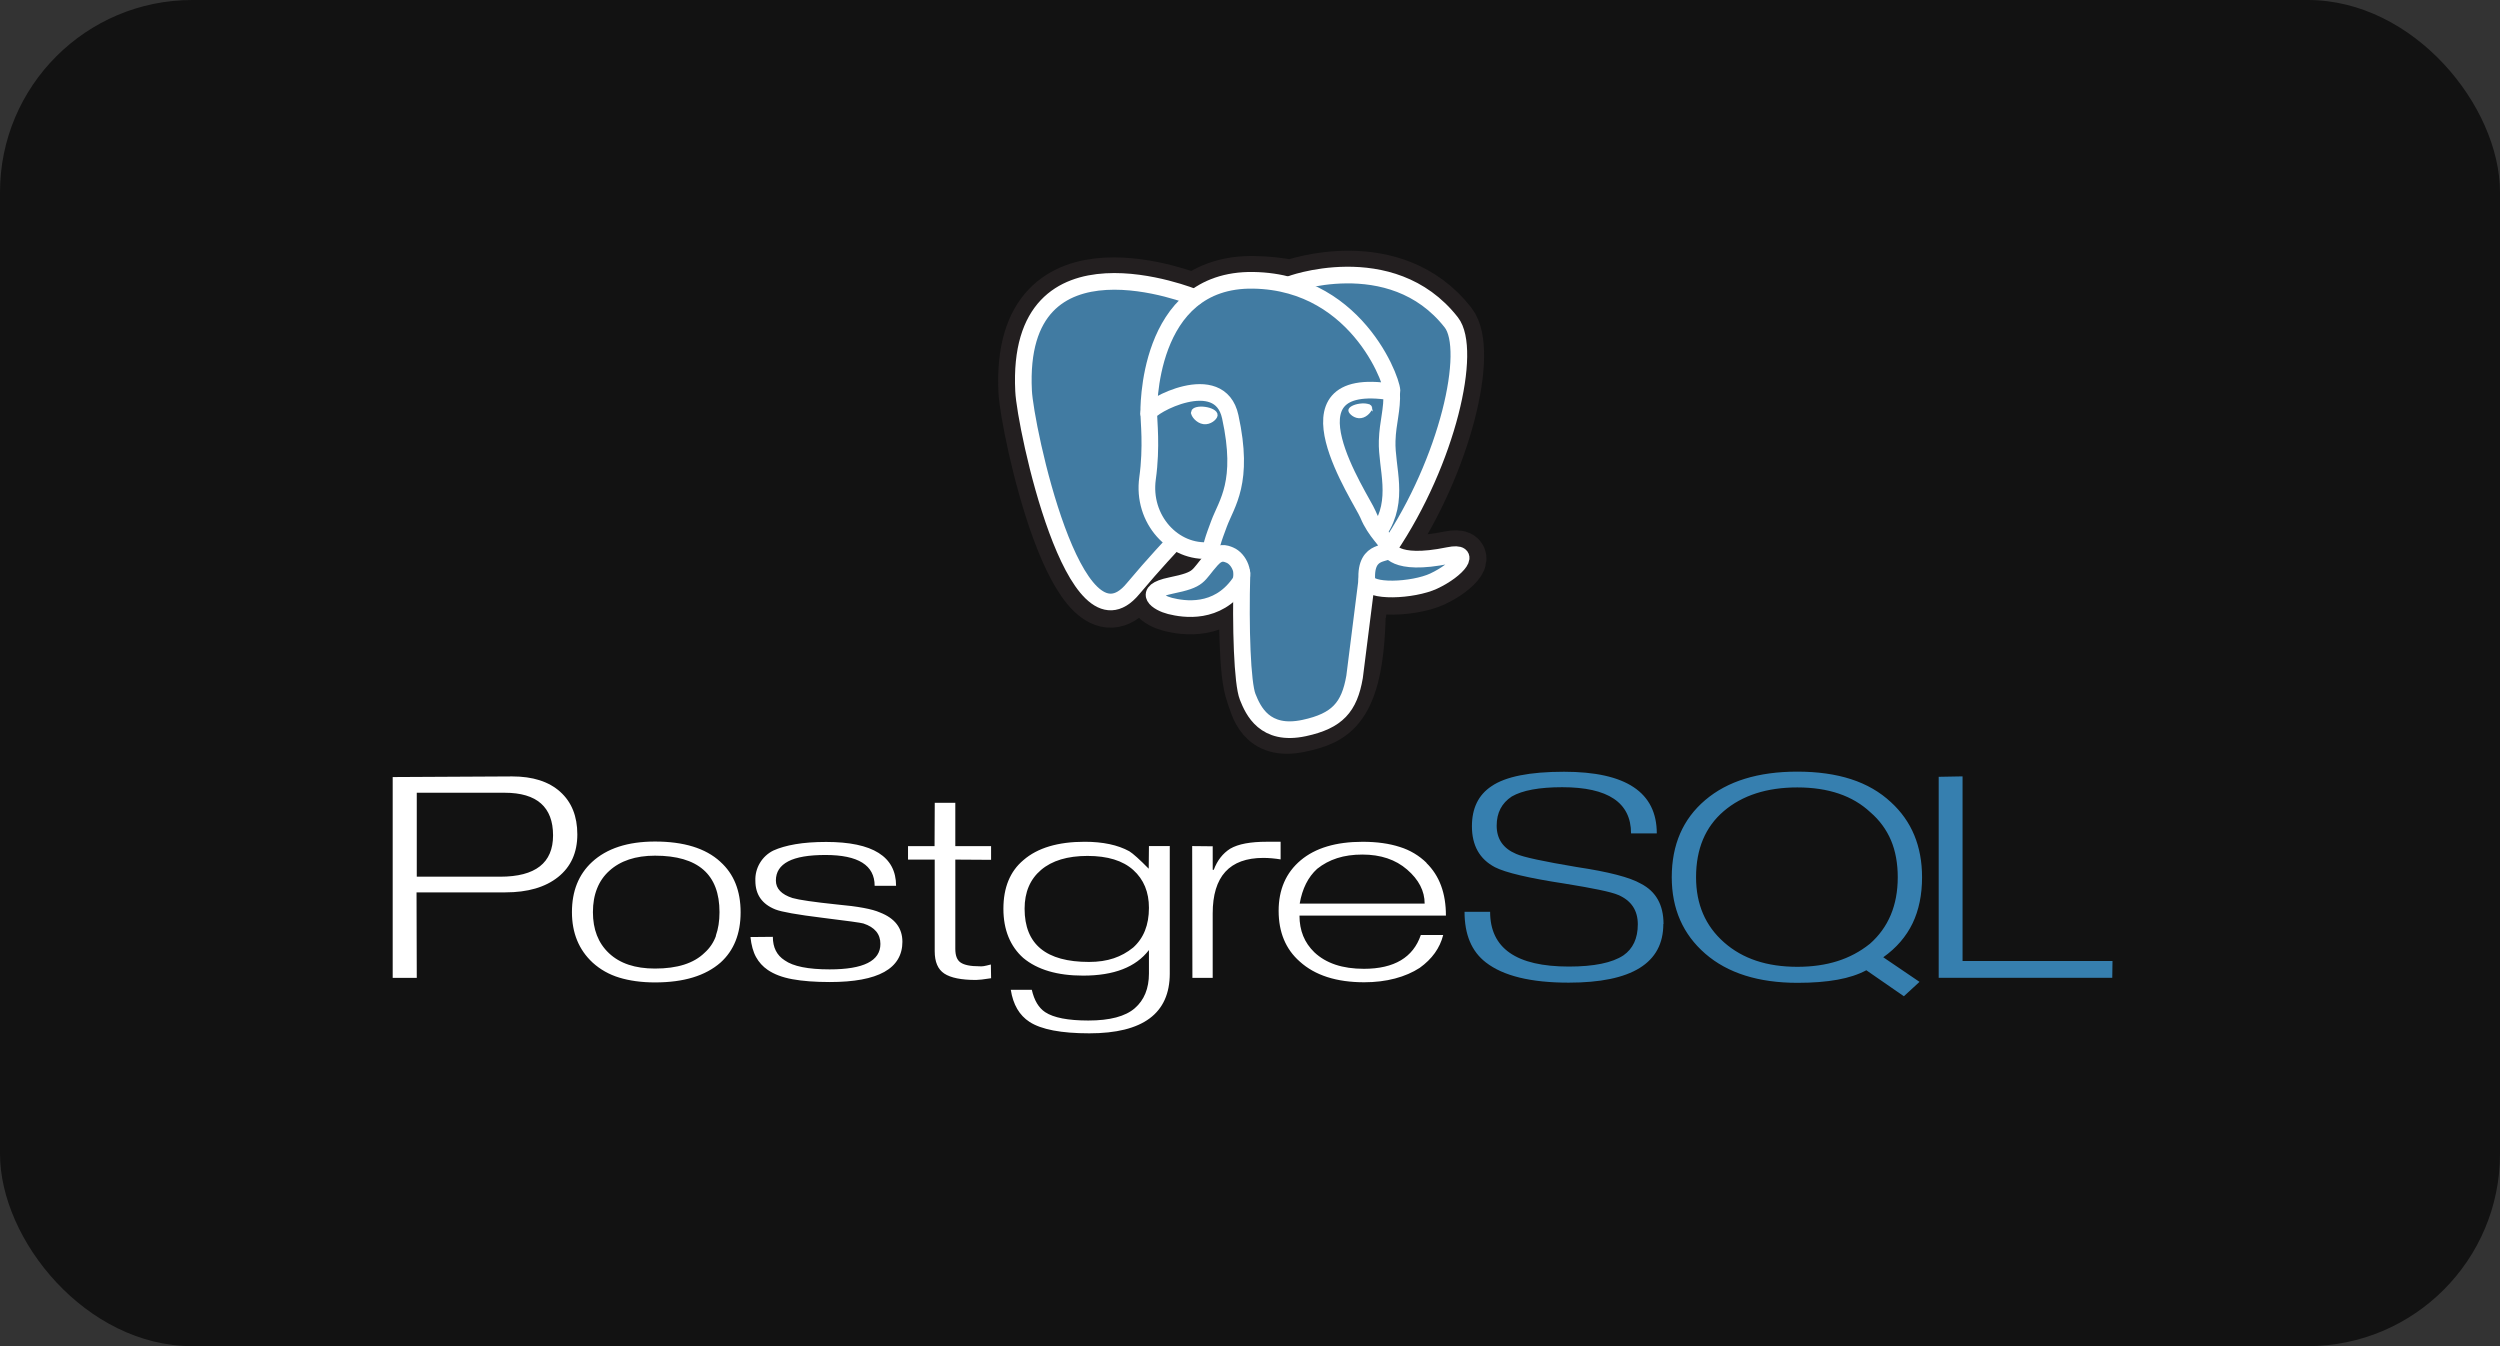 <svg width="130" height="70" viewBox="0 0 130 70" fill="none" xmlns="http://www.w3.org/2000/svg">
<rect x="0" y="0" width="130" height="70" fill="#333333" stroke="none"/>
<rect width="130" height="70" rx="10" fill="#121212"/>
<path d="M26.011 45.587H21.672V41.223H26.247C27.921 41.223 28.759 41.971 28.759 43.439C28.759 44.871 27.843 45.588 26.012 45.588M29.13 41.172C28.536 40.64 27.704 40.374 26.634 40.374L20.42 40.407V50.848H21.672L21.66 46.403H26.284C27.444 46.403 28.357 46.137 29.022 45.605C29.688 45.073 30.021 44.333 30.021 43.389C30.021 42.445 29.724 41.705 29.13 41.173L29.13 41.172ZM37.233 48.657C37.113 48.998 36.909 49.304 36.638 49.544C36.077 50.093 35.222 50.365 34.061 50.365C33.022 50.365 32.233 50.099 31.667 49.567C31.102 49.035 30.832 48.322 30.832 47.431C30.832 46.965 30.905 46.554 31.051 46.194C31.189 45.845 31.405 45.533 31.684 45.283C32.259 44.759 33.052 44.495 34.061 44.495C36.306 44.495 37.414 45.474 37.414 47.43C37.414 47.895 37.35 48.303 37.223 48.655M37.45 44.804C36.686 44.108 35.557 43.76 34.06 43.76C32.647 43.76 31.554 44.115 30.784 44.826C30.088 45.47 29.741 46.337 29.741 47.43C29.741 48.514 30.1 49.39 30.818 50.056C31.214 50.416 31.677 50.676 32.203 50.836C32.73 50.997 33.351 51.086 34.06 51.086C35.557 51.086 36.682 50.741 37.469 50.053C38.164 49.425 38.512 48.553 38.512 47.439C38.512 46.317 38.16 45.441 37.456 44.812L37.45 44.804ZM46.926 48.958C46.926 50.371 45.666 51.066 43.149 51.066C42.379 51.066 41.73 51.016 41.203 50.919C40.676 50.823 40.249 50.659 39.92 50.434C39.669 50.263 39.461 50.035 39.315 49.769C39.165 49.5 39.068 49.145 39.024 48.726L40.188 48.715C40.188 49.268 40.393 49.675 40.803 49.937C41.243 50.251 42.022 50.408 43.141 50.408C44.901 50.408 45.781 49.968 45.781 49.085C45.781 48.569 45.486 48.214 44.896 48.021C44.776 47.983 44.065 47.884 42.76 47.724C41.455 47.563 40.643 47.419 40.322 47.292C39.627 47.015 39.279 46.519 39.279 45.8C39.266 45.477 39.347 45.156 39.513 44.878C39.678 44.599 39.92 44.374 40.21 44.23C40.518 44.089 40.9 43.978 41.361 43.899C41.821 43.82 42.354 43.781 42.96 43.781C45.384 43.781 46.596 44.542 46.596 46.063H45.482C45.482 44.994 44.63 44.459 42.926 44.459C42.059 44.459 41.413 44.567 40.986 44.791C40.56 45.016 40.346 45.34 40.346 45.789C40.346 46.208 40.634 46.51 41.209 46.697C41.546 46.795 42.319 46.907 43.53 47.034C44.614 47.131 45.357 47.269 45.761 47.45C46.531 47.749 46.925 48.256 46.925 48.974L46.926 48.958ZM51.528 50.869L51.051 50.936L50.754 50.958C49.991 50.958 49.44 50.848 49.104 50.626C48.767 50.404 48.605 50.017 48.605 49.462V44.699H47.217V43.998H48.597L48.607 41.747H49.676V43.998H51.536V44.711L49.676 44.699V49.335C49.676 49.68 49.759 49.919 49.95 50.05C50.141 50.181 50.46 50.247 50.931 50.247C50.997 50.255 51.072 50.252 51.155 50.239C51.238 50.225 51.361 50.197 51.525 50.154L51.537 50.869L51.528 50.869ZM58.915 49.28C58.618 49.522 58.28 49.708 57.917 49.83C57.543 49.957 57.114 50.021 56.629 50.021C54.395 50.021 53.279 49.106 53.279 47.253C53.279 46.394 53.565 45.721 54.135 45.236C54.706 44.751 55.512 44.508 56.55 44.508C57.596 44.508 58.39 44.752 58.932 45.242C59.474 45.731 59.745 46.386 59.745 47.209C59.745 48.105 59.468 48.788 58.915 49.282M60.813 43.995H59.745L59.733 45.173C59.262 44.695 58.927 44.392 58.724 44.265C58.125 43.937 57.352 43.772 56.403 43.772C55.012 43.772 53.951 44.09 53.219 44.725C52.524 45.307 52.177 46.152 52.177 47.258C52.177 47.803 52.265 48.291 52.44 48.721C52.616 49.15 52.873 49.514 53.209 49.813C53.943 50.425 54.98 50.732 56.32 50.732C57.929 50.732 59.063 50.292 59.745 49.402V50.622C59.745 51.399 59.499 52.002 59.01 52.427C58.52 52.853 57.715 53.067 56.593 53.067C55.539 53.067 54.788 52.922 54.349 52.632C54.012 52.409 53.78 52.022 53.654 51.47H52.561C52.681 52.239 53.006 52.796 53.537 53.14C54.15 53.535 55.186 53.733 56.644 53.733C59.434 53.733 60.828 52.697 60.828 50.623V43.987L60.813 43.995ZM66.59 44.689C66.294 44.639 65.994 44.613 65.694 44.611C63.938 44.611 63.06 45.574 63.06 47.499V50.848H62.005L61.993 43.996L63.061 44.007V45.228H63.117C63.297 44.746 63.58 44.381 63.969 44.133C64.395 43.884 65.03 43.771 65.874 43.771H66.592V44.688L66.59 44.689ZM67.584 46.988C67.719 46.209 68.021 45.607 68.492 45.179C68.799 44.933 69.146 44.747 69.534 44.623C69.922 44.498 70.361 44.437 70.846 44.437C71.795 44.437 72.57 44.697 73.172 45.219C73.774 45.74 74.082 46.329 74.082 46.989H67.592M74.187 44.875C73.796 44.49 73.319 44.205 72.795 44.043C72.242 43.863 71.595 43.773 70.854 43.773C69.47 43.773 68.397 44.095 67.634 44.737C66.871 45.38 66.489 46.256 66.489 47.364C66.489 48.472 66.855 49.359 67.588 50.001C68.38 50.719 69.499 51.078 70.942 51.078C71.518 51.078 72.05 51.012 72.54 50.883C73.03 50.754 73.458 50.567 73.824 50.33C74.468 49.868 74.874 49.299 75.046 48.621H73.882C73.486 49.785 72.5 50.378 70.923 50.378C69.809 50.378 68.953 50.092 68.346 49.519C67.831 49.02 67.573 48.392 67.573 47.61H75.188C75.188 46.448 74.855 45.536 74.167 44.867L74.187 44.875Z" fill="white"/>
<path d="M86.493 48.048C86.493 50.082 84.852 51.098 81.572 51.098C79.606 51.098 78.17 50.749 77.266 50.047C76.518 49.471 76.156 48.592 76.156 47.412H77.486C77.486 49.311 78.849 50.261 81.58 50.261C82.888 50.261 83.835 50.066 84.418 49.679C84.912 49.335 85.166 48.797 85.166 48.066C85.166 47.341 84.829 46.833 84.156 46.541C83.774 46.375 82.843 46.187 81.363 45.947C79.501 45.663 78.293 45.379 77.74 45.096C76.941 44.678 76.54 43.968 76.54 42.966C76.54 42.033 76.873 41.337 77.561 40.881C78.292 40.381 79.55 40.131 81.33 40.131C84.547 40.131 86.153 41.199 86.153 43.335H84.814C84.814 41.735 83.619 40.935 81.239 40.935C80.042 40.935 79.166 41.097 78.612 41.418C78.089 41.762 77.827 42.266 77.827 42.932C77.827 43.628 78.163 44.117 78.837 44.402C79.194 44.566 80.25 44.794 82.001 45.087C83.646 45.334 84.756 45.621 85.326 45.951C86.111 46.355 86.503 47.054 86.503 48.049L86.493 48.048ZM97.222 49.087C96.725 49.484 96.158 49.786 95.55 49.977C94.928 50.175 94.232 50.274 93.462 50.274C91.882 50.274 90.619 49.858 89.65 49.002C88.68 48.146 88.195 47.026 88.195 45.615C88.195 44.144 88.675 42.999 89.637 42.178C90.599 41.357 91.882 40.946 93.461 40.946C95.07 40.946 96.335 41.375 97.256 42.235C97.742 42.653 98.101 43.149 98.334 43.702C98.567 44.255 98.683 44.899 98.683 45.616C98.683 47.079 98.196 48.236 97.223 49.088M97.926 49.78C98.614 49.294 99.123 48.699 99.453 48.015C99.783 47.331 99.947 46.519 99.947 45.623C99.947 44.002 99.409 42.702 98.331 41.716C97.755 41.178 97.059 40.778 96.253 40.517C95.447 40.256 94.508 40.125 93.46 40.125C91.426 40.125 89.829 40.618 88.67 41.605C87.51 42.591 86.931 43.928 86.931 45.616C86.931 47.26 87.515 48.586 88.676 49.594C89.838 50.602 91.444 51.107 93.471 51.107C94.263 51.107 94.955 51.053 95.546 50.946C96.137 50.84 96.637 50.674 97.049 50.453L99.001 51.805L99.815 51.057L97.926 49.775V49.78ZM109.838 50.846H100.812V40.394L102.053 40.371V49.972H109.85L109.838 50.845L109.838 50.846Z" fill="#367FAF"/>
<path d="M70.778 31.978C70.941 30.615 70.892 30.415 71.908 30.636L72.157 30.659C72.939 30.694 73.959 30.534 74.56 30.255C75.851 29.656 76.616 28.655 75.344 28.918C72.439 29.517 72.24 28.534 72.24 28.534C75.307 23.984 76.587 18.207 75.482 16.794C72.464 12.937 67.239 14.762 67.153 14.809L67.125 14.814C66.552 14.695 65.909 14.623 65.188 14.612C63.875 14.591 62.877 14.956 62.113 15.531C62.113 15.531 52.793 11.69 53.218 20.36C53.31 22.204 55.862 34.314 58.904 30.656C60.016 29.318 61.09 28.187 61.09 28.187C61.624 28.542 62.254 28.723 62.933 28.658L62.985 28.614C62.969 28.787 62.976 28.962 63.005 29.134C62.221 30.009 62.452 30.165 60.886 30.487C59.3 30.813 60.231 31.395 60.84 31.547C61.577 31.732 63.284 31.993 64.435 30.379L64.389 30.564C64.697 30.81 64.676 32.332 64.719 33.419C64.763 34.507 64.836 35.522 65.058 36.121C65.28 36.719 65.54 38.261 67.601 37.819C69.322 37.45 70.639 36.92 70.758 31.981" fill="#231F20"/>
<path d="M70.778 31.978C70.941 30.615 70.892 30.415 71.908 30.636L72.157 30.659C72.939 30.694 73.959 30.534 74.56 30.255C75.851 29.656 76.616 28.655 75.344 28.918C72.439 29.517 72.24 28.534 72.24 28.534C75.307 23.984 76.587 18.207 75.482 16.794C72.464 12.937 67.239 14.762 67.153 14.809L67.125 14.814C66.552 14.695 65.909 14.623 65.188 14.612C63.875 14.591 62.877 14.956 62.113 15.531C62.113 15.531 52.793 11.69 53.218 20.36C53.31 22.204 55.862 34.314 58.904 30.656C60.016 29.318 61.09 28.187 61.09 28.187C61.624 28.542 62.254 28.723 62.933 28.658L62.985 28.614C62.969 28.787 62.976 28.962 63.005 29.134C62.221 30.009 62.452 30.165 60.886 30.487C59.3 30.813 60.231 31.395 60.84 31.547C61.577 31.732 63.284 31.993 64.435 30.379L64.389 30.564C64.697 30.81 64.676 32.332 64.719 33.419C64.763 34.507 64.836 35.522 65.058 36.121C65.28 36.719 65.54 38.261 67.601 37.819C69.322 37.45 70.639 36.92 70.758 31.981" stroke="#231F20" stroke-width="2.598"/>
<path d="M75.35 28.918C72.446 29.516 72.246 28.534 72.246 28.534C75.314 23.984 76.594 18.207 75.488 16.793C72.471 12.936 67.246 14.761 67.159 14.808L67.131 14.813C66.557 14.694 65.915 14.622 65.194 14.611C63.881 14.59 62.883 14.955 62.118 15.53C62.118 15.53 52.798 11.689 53.224 20.359C53.316 22.205 55.867 34.313 58.91 30.655C60.022 29.317 61.096 28.186 61.096 28.186C61.63 28.541 62.268 28.722 62.938 28.657L62.99 28.613C62.974 28.779 62.982 28.941 63.011 29.133C62.227 30.009 62.458 30.164 60.892 30.486C59.306 30.812 60.237 31.394 60.846 31.546C61.583 31.731 63.29 31.992 64.441 30.378L64.395 30.563C64.703 30.809 64.919 32.163 64.882 33.389C64.844 34.615 64.822 35.459 65.064 36.117C65.307 36.776 65.547 38.257 67.608 37.816C69.329 37.447 70.222 36.491 70.345 34.896C70.433 33.762 70.633 33.93 70.645 32.918L70.804 32.438C70.989 30.9 70.833 30.406 71.893 30.637L72.143 30.659C72.924 30.695 73.945 30.535 74.545 30.255C75.836 29.657 76.601 28.656 75.329 28.919L75.35 28.918Z" fill="#417BA2"/>
<path d="M64.581 29.8C64.501 32.66 64.601 35.538 64.88 36.238C65.159 36.938 65.758 38.3 67.819 37.857C69.54 37.488 70.167 36.774 70.438 35.197L71.074 30.157M62.12 15.467C62.12 15.467 52.794 11.655 53.226 20.323C53.309 22.168 55.869 34.277 58.911 30.62C60.024 29.29 61.029 28.234 61.029 28.234M67.149 14.771C66.817 14.872 72.336 12.757 75.468 16.766C76.574 18.179 75.302 23.956 72.227 28.507" stroke="white" stroke-width="0.866" stroke-linecap="round" stroke-linejoin="round"/>
<path d="M72.226 28.499C72.226 28.499 72.425 29.482 75.331 28.883C76.602 28.62 75.829 29.62 74.547 30.219C73.488 30.71 71.114 30.837 71.074 30.158C70.974 28.404 72.324 28.938 72.226 28.499ZM72.226 28.499C72.138 28.103 71.534 27.715 71.135 26.747C70.786 25.902 66.355 19.422 72.365 20.385C72.586 20.339 70.798 14.668 65.173 14.576C59.549 14.484 59.735 21.492 59.735 21.492" stroke="white" stroke-width="0.866" stroke-linecap="round" stroke-linejoin="bevel"/>
<path d="M63.006 29.096C62.222 29.972 62.453 30.127 60.886 30.449C59.301 30.775 60.232 31.357 60.841 31.509C61.578 31.694 63.285 31.955 64.436 30.341C64.787 29.851 64.434 29.066 63.952 28.866C63.719 28.77 63.408 28.65 63.008 29.096H63.006Z" stroke="white" stroke-width="0.866" stroke-linejoin="round"/>
<path d="M62.955 29.082C62.876 28.566 63.124 27.955 63.389 27.236C63.788 26.161 64.719 25.085 63.974 21.674C63.425 19.132 59.736 21.144 59.734 21.489C59.733 21.834 59.901 23.236 59.673 24.87C59.374 27.001 61.028 28.804 62.934 28.619" stroke="white" stroke-width="0.866" stroke-linecap="round" stroke-linejoin="round"/>
<path d="M62.077 21.439C62.06 21.557 62.293 21.871 62.595 21.913C62.897 21.954 63.156 21.709 63.172 21.592C63.188 21.475 62.956 21.344 62.653 21.301C62.35 21.258 62.092 21.32 62.076 21.438L62.077 21.439Z" fill="white" stroke="white" stroke-width="0.289"/>
<path d="M71.282 21.198C71.299 21.316 71.066 21.631 70.764 21.672C70.463 21.714 70.203 21.468 70.187 21.351C70.17 21.234 70.403 21.104 70.705 21.062C71.008 21.02 71.266 21.081 71.283 21.199L71.282 21.198Z" fill="white" stroke="white" stroke-width="0.144"/>
<path d="M72.364 20.384C72.413 21.306 72.164 21.937 72.133 22.919C72.087 24.349 72.815 25.984 71.718 27.622" stroke="white" stroke-width="0.866" stroke-linecap="round" stroke-linejoin="round"/>
</svg>
